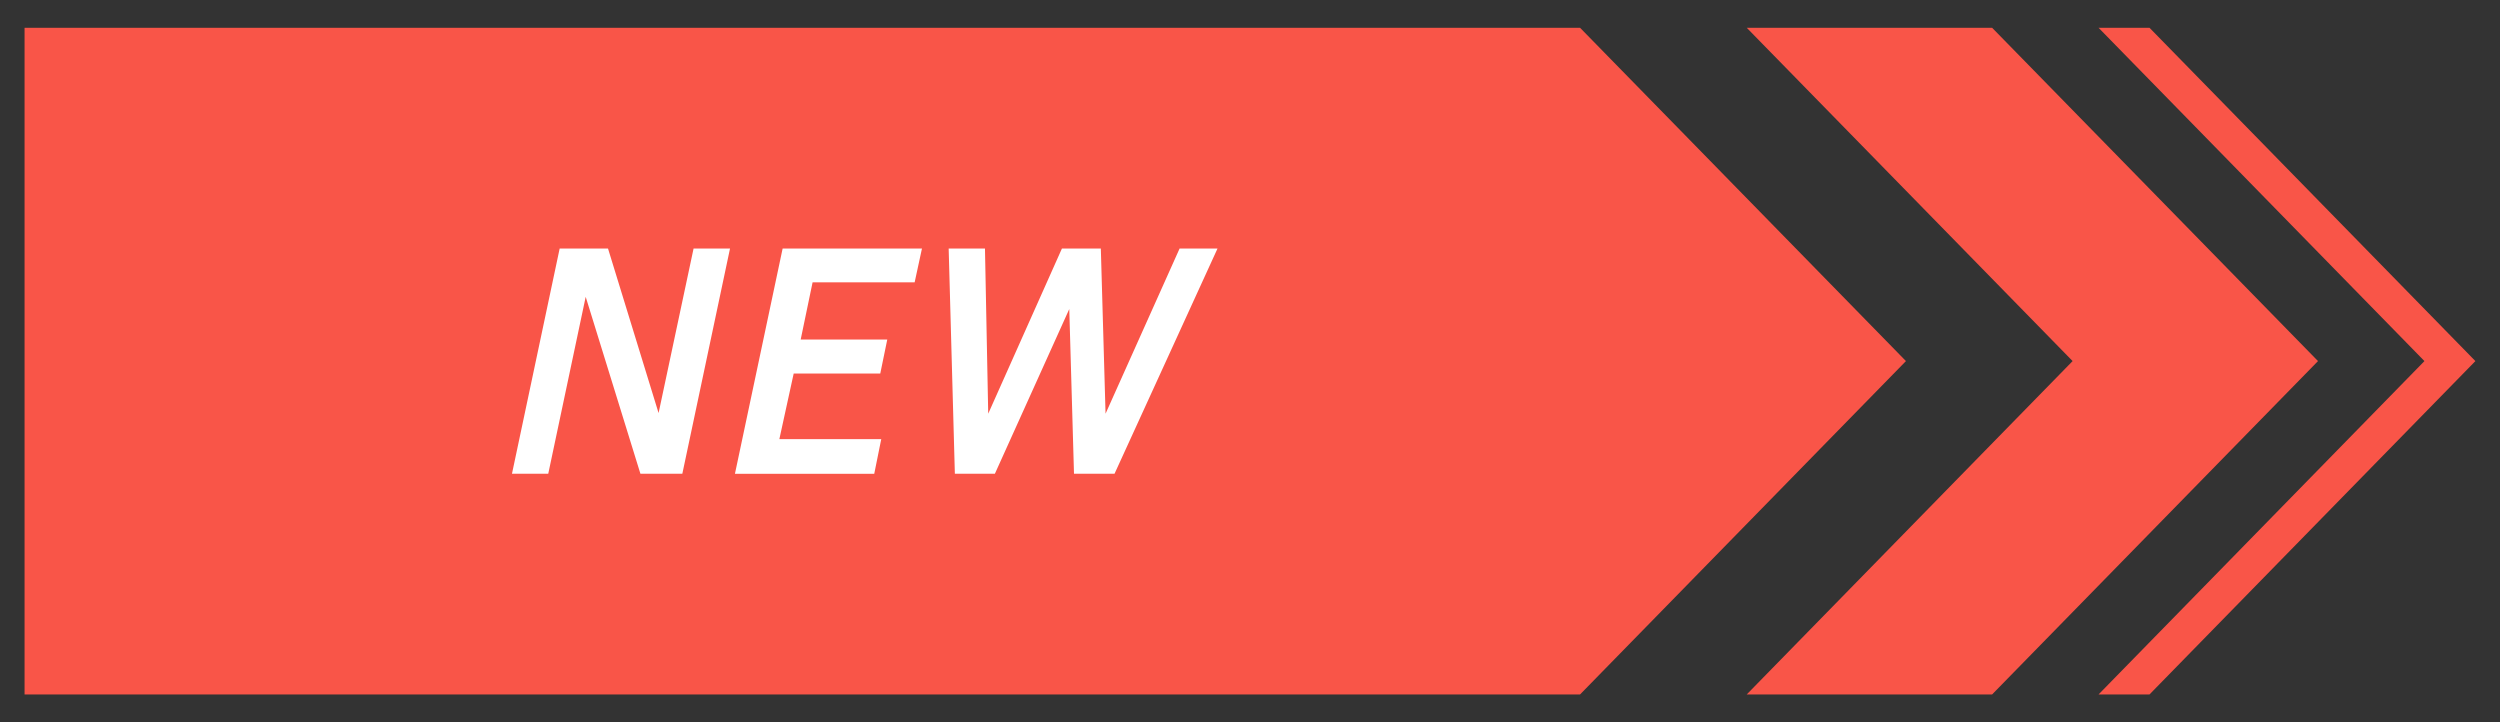 <?xml version="1.0" encoding="utf-8"?>
<!-- Generator: Adobe Illustrator 16.0.0, SVG Export Plug-In . SVG Version: 6.00 Build 0)  -->
<!DOCTYPE svg PUBLIC "-//W3C//DTD SVG 1.1//EN" "http://www.w3.org/Graphics/SVG/1.1/DTD/svg11.dtd">
<svg version="1.1" id="Layer_1" xmlns="http://www.w3.org/2000/svg" xmlns:xlink="http://www.w3.org/1999/xlink" x="0px" y="0px"
	 width="90px" height="26px" viewBox="-14.333 -20 90 26" enable-background="new -14.333 -20 90 26" xml:space="preserve">
<rect x="-14.333" y="-20" width="90" height="26" fill="#333333" stroke="none"/>
<g id="waves_fill" display="none">
</g>
<g id="Layer_7">
</g>
<g>
	<g>
		<polygon fill="#F95548" points="57.383,-19 48.549,-19 60.281,-7.001 48.549,5 57.383,5 69.115,-7.001 		"/>
		<polygon fill="#F95548" points="63.049,-19 61.215,-19 72.947,-7.001 61.215,5 63.049,5 74.781,-7.001 		"/>
		<polygon fill="#F95548" points="42.549,-19 34.405,-19 -13.449,-19 -13.449,5 34.405,5 42.549,5 54.281,-7.001 		"/>
	</g>
	<g>
		<path fill="#FFFFFF" d="M8.722-2.945L6.752-9.314L5.404-2.945H4.098l1.717-8.109h1.74L9.376-5.13l1.26-5.924h1.312l-1.717,8.109
			H8.722z"/>
		<path fill="#FFFFFF" d="M12.125-2.945l1.717-8.109h5.016l-0.264,1.219H14.92l-0.428,2.057h3.117l-0.252,1.225h-3.117l-0.516,2.361
			h3.668l-0.252,1.248h-5.015V-2.945z"/>
		<path fill="#FFFFFF" d="M25.79-2.945h-1.459l-0.17-5.93l-2.678,5.93h-1.441l-0.223-8.109h1.307l0.117,5.947l2.654-5.947h1.4
			l0.17,5.947l2.666-5.947h1.365L25.79-2.945z"/>
	</g>
</g>
<g id="Layer_2">
</g>
<g id="Layer_6" display="none">
</g>
<g id="Enter_your_city">
</g>
<g id="De" display="none">
</g>
<g id="Dehradun" display="none">
</g>
</svg>
